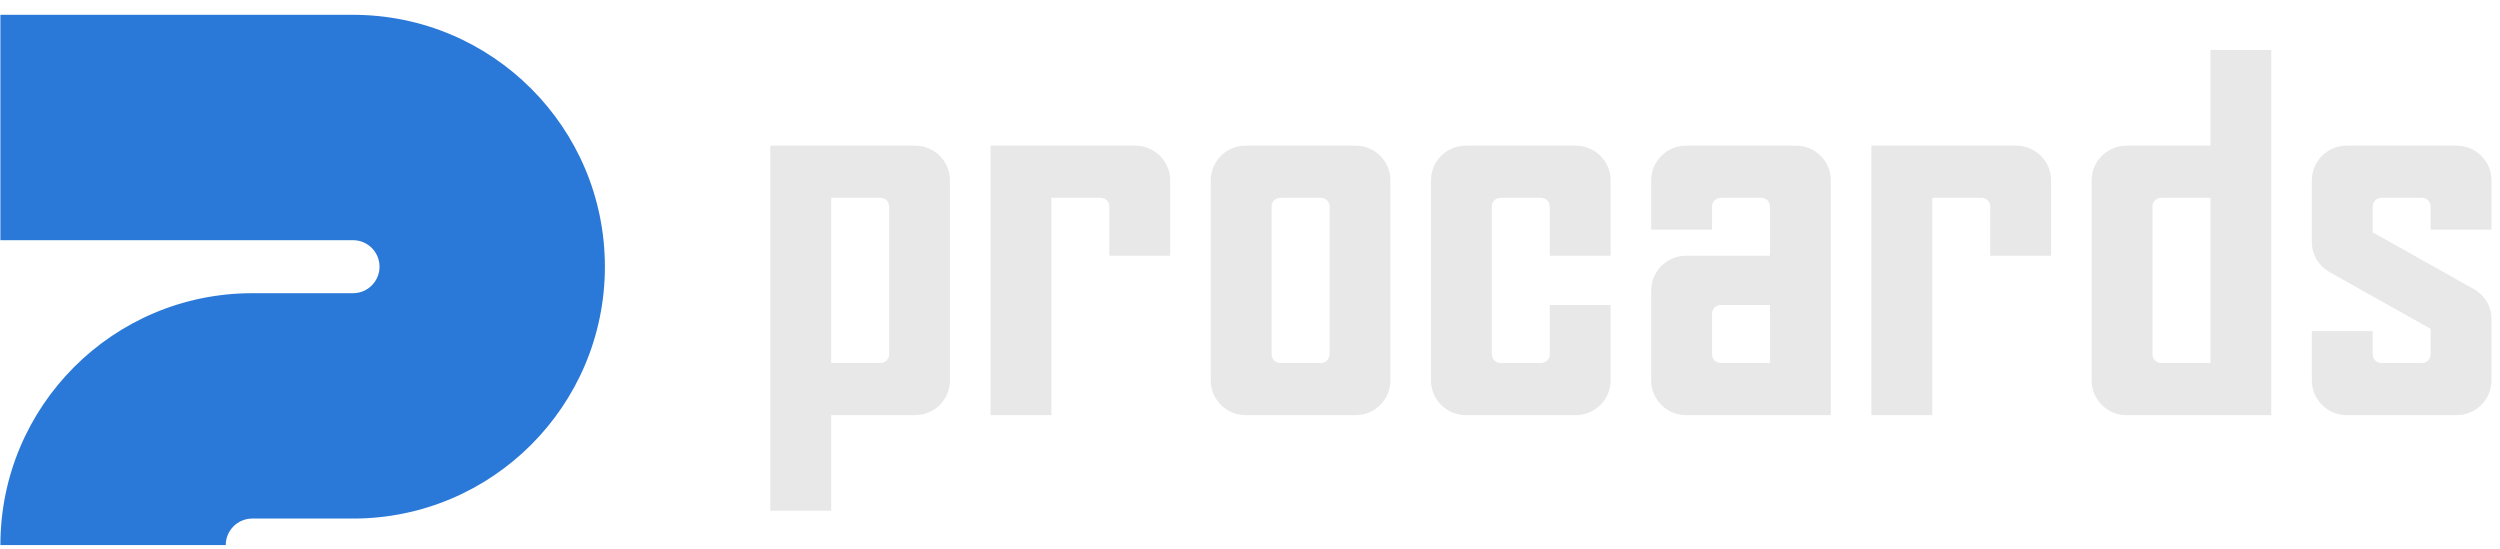 <svg xmlns="http://www.w3.org/2000/svg" xmlns:xlink="http://www.w3.org/1999/xlink" preserveAspectRatio="xMidYMid" width="164" height="36" viewBox="0 0 164 36">
  <defs>
    <style>
      .cls-1 {
        fill: #e8e8e8;
      }

      .cls-1, .cls-2 {
        fill-rule: evenodd;
      }

      .cls-2 {
        fill: #2a79d8;
      }
    </style>
  </defs>
  <path d="M161.161,27.233 L153.938,27.233 C152.678,27.233 151.657,26.211 151.657,24.952 L151.657,21.721 L155.649,21.721 L155.649,23.241 C155.649,23.556 155.904,23.811 156.219,23.811 L158.880,23.811 C159.195,23.811 159.450,23.556 159.450,23.241 L159.450,21.571 L152.746,17.808 L152.748,17.805 C152.096,17.413 151.658,16.702 151.657,15.886 L151.657,15.886 L151.657,15.884 L151.657,12.810 L151.657,11.836 C151.657,10.576 152.678,9.555 153.938,9.555 L161.161,9.555 C162.421,9.555 163.442,10.576 163.442,11.836 L163.442,15.067 L159.450,15.067 L159.450,13.547 C159.450,13.232 159.195,12.977 158.880,12.977 L156.219,12.977 C155.904,12.977 155.649,13.232 155.649,13.547 L155.649,15.240 L162.274,18.958 L162.273,18.960 C162.970,19.340 163.442,20.079 163.442,20.928 C163.442,20.940 163.440,20.952 163.440,20.964 L163.442,20.964 L163.442,24.001 L163.442,24.952 C163.442,26.211 162.421,27.233 161.161,27.233 ZM137.211,24.952 L137.211,11.836 C137.211,10.576 138.232,9.555 139.492,9.555 L145.004,9.555 L145.004,3.282 L148.996,3.282 L148.996,27.233 L139.492,27.233 C138.232,27.233 137.211,26.211 137.211,24.952 ZM141.202,23.241 C141.202,23.556 141.458,23.811 141.773,23.811 L145.004,23.811 L145.004,12.977 L141.773,12.977 C141.458,12.977 141.202,13.232 141.202,13.547 L141.202,23.241 ZM130.558,13.547 C130.558,13.232 130.302,12.977 129.988,12.977 L126.756,12.977 L126.756,27.233 L122.764,27.233 L122.764,12.977 L122.764,9.555 L126.756,9.555 L132.269,9.555 C133.528,9.555 134.550,10.576 134.550,11.836 L134.550,16.778 L130.558,16.778 L130.558,13.547 ZM116.112,27.233 L110.599,27.233 C109.339,27.233 108.318,26.211 108.318,24.952 L108.318,19.059 C108.318,17.799 109.339,16.778 110.599,16.778 L116.112,16.778 L116.112,15.067 L116.112,13.547 C116.112,13.232 115.856,12.977 115.541,12.977 L112.880,12.977 C112.565,12.977 112.310,13.232 112.310,13.547 L112.310,15.067 L108.318,15.067 L108.318,11.836 C108.318,10.576 109.339,9.555 110.599,9.555 L117.822,9.555 C119.082,9.555 120.103,10.576 120.103,11.836 L120.103,15.067 L120.103,16.778 L120.103,20.010 L120.103,23.811 L120.103,27.233 L117.822,27.233 L116.112,27.233 ZM116.112,23.241 L116.112,20.010 L112.880,20.010 C112.565,20.010 112.310,20.265 112.310,20.580 L112.310,23.241 C112.310,23.556 112.565,23.811 112.880,23.811 L116.112,23.811 L116.112,23.241 ZM103.376,27.233 L96.153,27.233 C94.893,27.233 93.872,26.211 93.872,24.952 L93.872,11.836 C93.872,10.576 94.893,9.555 96.153,9.555 L103.376,9.555 C104.636,9.555 105.657,10.576 105.657,11.836 L105.657,16.778 L101.665,16.778 L101.665,13.547 C101.665,13.232 101.410,12.977 101.095,12.977 L98.434,12.977 C98.119,12.977 97.864,13.232 97.864,13.547 L97.864,23.241 C97.864,23.556 98.119,23.811 98.434,23.811 L101.095,23.811 C101.410,23.811 101.665,23.556 101.665,23.241 L101.665,20.010 L105.657,20.010 L105.657,24.952 C105.657,26.211 104.636,27.233 103.376,27.233 ZM88.930,27.233 L81.707,27.233 C80.447,27.233 79.425,26.211 79.425,24.952 L79.425,11.836 C79.425,10.576 80.447,9.555 81.707,9.555 L88.930,9.555 C90.190,9.555 91.211,10.576 91.211,11.836 L91.211,24.952 C91.211,26.211 90.190,27.233 88.930,27.233 ZM87.219,13.547 C87.219,13.232 86.964,12.977 86.649,12.977 L83.988,12.977 C83.673,12.977 83.417,13.232 83.417,13.547 L83.417,23.241 C83.417,23.556 83.673,23.811 83.988,23.811 L86.649,23.811 C86.964,23.811 87.219,23.556 87.219,23.241 L87.219,13.547 ZM72.773,13.547 C72.773,13.232 72.518,12.977 72.203,12.977 L68.971,12.977 L68.971,27.233 L64.980,27.233 L64.980,12.977 L64.980,9.555 L68.971,9.555 L74.483,9.555 C75.743,9.555 76.764,10.576 76.764,11.836 L76.764,16.778 L72.773,16.778 L72.773,13.547 ZM60.037,27.233 L54.525,27.233 L54.525,33.506 L50.533,33.506 L50.533,27.233 L50.533,23.811 L50.533,12.977 L50.533,9.555 L54.525,9.555 L60.037,9.555 C61.297,9.555 62.318,10.576 62.318,11.836 L62.318,24.952 C62.318,26.211 61.297,27.233 60.037,27.233 ZM58.327,13.547 C58.327,13.232 58.071,12.977 57.756,12.977 L54.525,12.977 L54.525,23.811 L57.756,23.811 C58.071,23.811 58.327,23.556 58.327,23.241 L58.327,13.547 Z" class="cls-1"/>
  <path d="M23.158,34.018 L16.548,34.018 C15.588,34.018 14.809,34.797 14.809,35.757 L0.026,35.757 C0.026,26.632 7.423,19.234 16.548,19.234 L16.548,19.234 L23.158,19.234 C24.118,19.234 24.897,18.455 24.897,17.495 C24.897,16.534 24.118,15.756 23.158,15.756 L0.026,15.756 L0.026,0.972 L23.158,0.972 C32.283,0.972 39.681,8.370 39.681,17.495 C39.681,26.620 32.283,34.018 23.158,34.018 Z" class="cls-2"/>
</svg>
